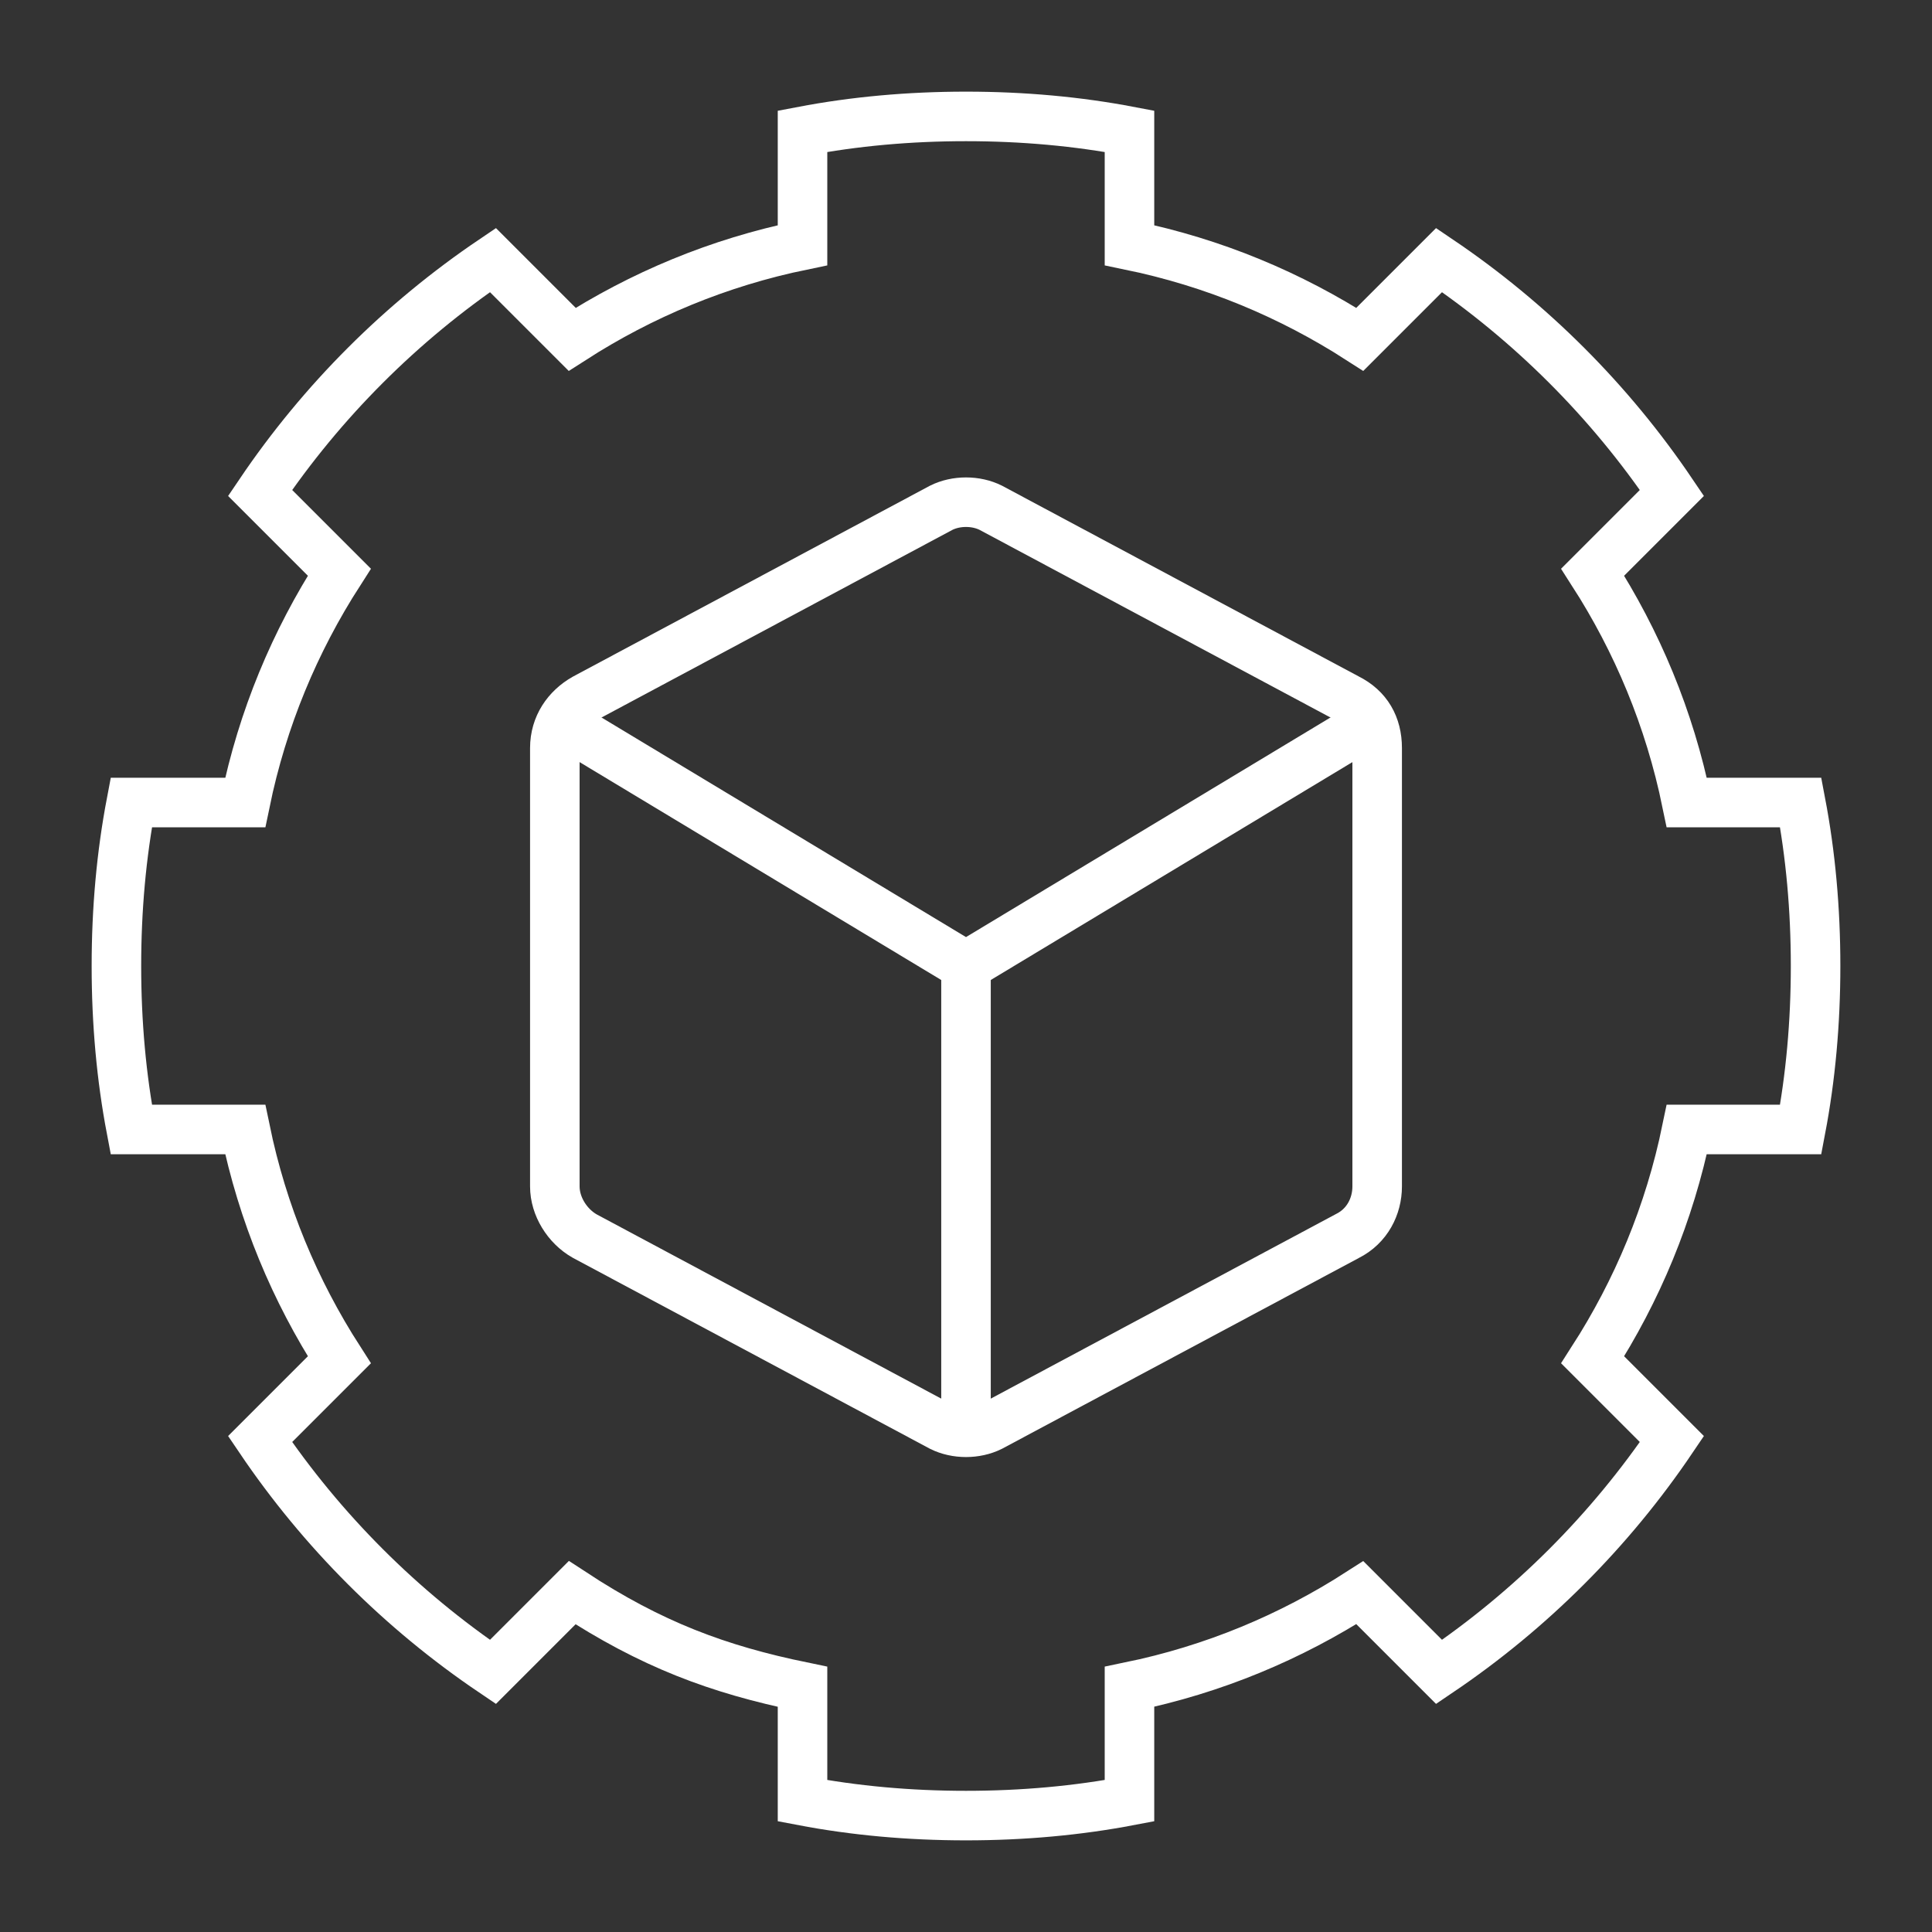 <?xml version="1.0" encoding="utf-8"?>
<!-- Generator: Adobe Illustrator 26.3.1, SVG Export Plug-In . SVG Version: 6.00 Build 0)  -->
<svg version="1.1" id="圖層_1" xmlns="http://www.w3.org/2000/svg" xmlns:xlink="http://www.w3.org/1999/xlink" x="0px" y="0px"
	 viewBox="0 0 78 78" style="enable-background:new 0 0 78 78;" xml:space="preserve">
<rect x="0" y="0" width="78" height="78" fill="#333333" stroke="none"/>
<style type="text/css">
	.st0{opacity:0.5;clip-path:url(#SVGID_00000039827792940157537180000014904896433184549302_);}
	.st1{opacity:0.4;}
	.st2{fill:#444444;}
	.st3{fill:none;stroke:#6B6B6C;stroke-width:0.3;stroke-miterlimit:100;}
	.st4{fill:#004D9E;}
	.st5{fill:#4CB7C6;}
	.st6{clip-path:url(#SVGID_00000068651157853279659010000016081382311934042268_);}
	.st7{fill:url(#路径_2171_00000090983335193416616160000017307210969482451355_);}
	.st8{clip-path:url(#SVGID_00000176764024732215838840000003193692386065333385_);}
	.st9{fill:url(#矩形_5074_00000092446515685029911030000004889378538726482346_);}
	.st10{opacity:0.5;clip-path:url(#SVGID_00000135657258440045324290000012349495710904518278_);}
	.st11{clip-path:url(#SVGID_00000118364792936585224810000017719160749374448529_);}
	.st12{fill:url(#路径_2146_00000144312496732506682780000001426506770269778335_);}
	.st13{clip-path:url(#SVGID_00000026157557706368031740000010119977025459869111_);}
	.st14{fill:url(#矩形_5068_00000175321151071316858130000014086750159128175004_);}
	.st15{fill:none;stroke:#FFFFFF;stroke-width:2;stroke-linecap:round;stroke-miterlimit:100;}
	.st16{opacity:0.6;}
	.st17{fill:none;stroke:#FFFFFF;stroke-width:3;stroke-linecap:round;stroke-miterlimit:100;}
	.st18{fill:#707070;}
</style>
<g id="组_8870">
	<g id="组_8869">
		<path id="路径_2199" class="st15" d="M23.1,13.7l-0.4-0.4l-2.8-2.8c-3.7,2.5-6.9,5.7-9.4,9.4l2.8,2.8l0.4,0.4
			c-1.8,2.8-3.1,5.9-3.8,9.3H9.3h-4c-0.4,2.1-0.6,4.3-0.6,6.6c0,2.3,0.2,4.5,0.6,6.6h4h0.6c0.7,3.4,2,6.5,3.8,9.3l-0.4,0.4l-2.8,2.8
			c2.5,3.7,5.7,6.9,9.4,9.4l2.8-2.8l0.4-0.4c3.2,2.1,5.9,3.1,9.3,3.8v0.6v4c2.1,0.4,4.3,0.6,6.6,0.6c2.3,0,4.5-0.2,6.6-0.6v-4v-0.6
			c3.4-0.7,6.5-2,9.3-3.8l0.4,0.4l2.8,2.8c3.7-2.5,6.9-5.7,9.4-9.4l-2.8-2.8l-0.4-0.4c1.8-2.8,3.1-5.9,3.8-9.3h0.6h4
			c0.4-2.1,0.6-4.3,0.6-6.6s-0.2-4.5-0.6-6.6h-4h-0.6c-0.7-3.4-2-6.5-3.8-9.3l0.4-0.4l2.8-2.8c-2.5-3.7-5.7-6.9-9.4-9.4l-2.8,2.8
			l-0.4,0.4c-2.8-1.8-5.9-3.1-9.3-3.8V9.3v-4c-2.1-0.4-4.3-0.6-6.6-0.6c-2.3,0-4.5,0.2-6.6,0.6v4v0.6C29,10.6,25.9,11.9,23.1,13.7z"
			/>
		<path id="路径_2200" class="st15" d="M55.6,44.6v3.3c0,0.8-0.4,1.6-1.2,2L40,57.6c-0.6,0.3-1.4,0.3-2,0l-14.4-7.7
			c-0.7-0.4-1.2-1.2-1.2-2v-3.3V33.5v-3.3c0-0.9,0.5-1.6,1.2-2L38,20.5c0.6-0.3,1.4-0.3,2,0l14.4,7.7c0.8,0.4,1.2,1.1,1.2,2v3.3
			V44.6z"/>
		<path id="路径_2201" class="st15" d="M22.9,29.3L39,39l16.1-9.7"/>
	</g>
	<path id="直线_142" class="st15" d="M39,57.8V39"/>
</g>
</svg>
